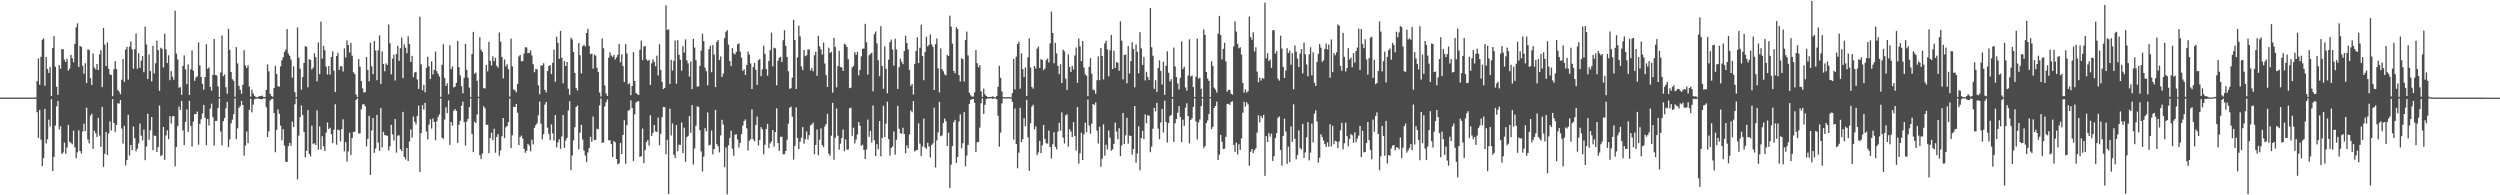 <?xml version="1.0" encoding="UTF-8"?>
<svg xmlns="http://www.w3.org/2000/svg" width="1920" height="150">
  <path d="M0 74.981h1v1.000H0zM1 74.983h1v1.000H1zM2 74.983h1v1.000H2zM3 74.981h1v1.000H3zM4 74.982h1v1.000H4zM5 74.978h1v1.000H5zM6 74.980h1v1.000H6zM7 74.982h1v1.000H7zM8 74.981h1v1.000H8zM9 74.978h1v1.000H9zM10 74.982h1v1.000H10zM11 74.981h1v1.000H11zM12 74.983h1v1.000H12zM13 74.981h1v1.000H13zM14 74.980h1v1.000H14zM15 74.982h1v1.000H15zM16 74.981h1v1.000H16zM17 74.983h1v1.000H17zM18 74.984h1v1.000H18zM19 74.982h1v1.000H19zM20 74.982h1v1.000H20zM21 74.981h1v1.000H21zM22 74.983h1v1.000H22zM23 74.980h1v1.000H23zM24 74.982h1v1.000H24zM25 74.980h1v1.000H25zM26 74.982h1v1.000H26zM27 74.854h1v1.000H27zM28 62.346h1v23.812H28zM29 44.877h1v61.062H29zM30 65.063h1v19.311H30zM31 43.547h1v63.787H31zM32 30.503h1v97.046H32zM33 29.483h1v91.932H33zM34 65.918h1v17.629H34zM35 43.785h1v66.419H35zM36 52.876h1v54.094H36zM37 56.016h1v35.895H37zM38 51.525h1v45.571H38zM39 73.789h1v2.420H39zM40 36.780h1v94.602H40zM41 27.746h1v92.781H41zM42 51.233h1v45.224H42zM43 66.631h1v15.036H43zM44 72.850h1v4.665H44zM45 49.951h1v49.463H45zM46 52.773h1v44.222H46zM47 37.753h1v80.536H47zM48 37.760h1v79.335H48zM49 45.769h1v63.727H49zM50 47.550h1v70.608H50zM51 45.166h1v68.192H51zM52 54.211h1v41.710H52zM53 52.640h1v56.203H53zM54 42.134h1v67.591H54zM55 44.709h1v66.153H55zM56 47.774h1v52.570H56zM57 33.674h1v79.427H57zM58 21.005h1v100.592H58zM59 17.894h1v99.086H59zM60 51.382h1v48.708H60zM61 35.148h1v80.877H61zM62 36.031h1v81.806H62zM63 50.408h1v50.643H63zM64 56.641h1v38.363H64zM65 48.540h1v52.047H65zM66 63.866h1v18.898H66zM67 37.984h1v69.164H67zM68 38.265h1v71.870H68zM69 60.041h1v28.837H69zM70 65.258h1v22.065H70zM71 41.114h1v73.161H71zM72 51.934h1v48.457H72zM73 53.254h1v49.044H73zM74 49.140h1v55.990H74zM75 53.757h1v36.746H75zM76 41.750h1v62.360H76zM77 38.511h1v74.247H77zM78 66.899h1v15.180H78zM79 21.475h1v106.694H79zM80 34.253h1v83.872H80zM81 50.736h1v50.657H81zM82 32.571h1v86.497H82zM83 52.915h1v49.661H83zM84 57.150h1v36.054H84zM85 57.613h1v42.567H85zM86 73.881h1v2.180H86zM87 53.248h1v41.268H87zM88 46.963h1v54.313H88zM89 53.024h1v42.905H89zM90 69.082h1v10.244H90zM91 70.346h1v9.228H91zM92 72.380h1v4.451H92zM93 61.224h1v37.515H93zM94 45.286h1v64.983H94zM95 62.807h1v33.833H95zM96 38.051h1v88.920H96zM97 35.900h1v87.004H97zM98 61.180h1v26.989H98zM99 35.754h1v83.689H99zM100 31.771h1v79.544H100zM101 37.948h1v77.302H101zM102 52.756h1v44.407H102zM103 37.812h1v68.342H103zM104 25.679h1v90.534H104zM105 52.813h1v61.435H105zM106 40.862h1v69.257H106zM107 52.052h1v42.807H107zM108 46.615h1v57.595H108zM109 43.040h1v64.780H109zM110 55.430h1v44.037H110zM111 20.461h1v102.567H111zM112 34.132h1v78.333H112zM113 60.690h1v26.664H113zM114 41.843h1v65.546H114zM115 54.642h1v45.456H115zM116 62.484h1v27.397H116zM117 35.221h1v80.154H117zM118 56.355h1v47.768H118zM119 48.619h1v55.757H119zM120 31.284h1v85.461H120zM121 38.516h1v74.428H121zM122 69.733h1v11.332H122zM123 36.652h1v83.270H123zM124 37.550h1v81.454H124zM125 51.885h1v45.609H125zM126 25.867h1v96.887H126zM127 37.917h1v66.027H127zM128 48.444h1v51.629H128zM129 42.419h1v64.421H129zM130 61.591h1v27.595H130zM131 54.636h1v40.260H131zM132 58.888h1v30.497H132zM133 61.289h1v27.754H133zM134 8.232h1v119.522H134zM135 41.144h1v71.624H135zM136 45.563h1v51.292H136zM137 67.356h1v14.499H137zM138 66.893h1v17.618H138zM139 72.798h1v4.646H139zM140 50.578h1v49.579H140zM141 42.562h1v68.834H141zM142 53.319h1v40.263H142zM143 64.688h1v19.322H143zM144 49.468h1v51.805H144zM145 73.023h1v4.406H145zM146 53.182h1v43.483H146zM147 38.730h1v73.844H147zM148 54.322h1v39.110H148zM149 62.070h1v25.567H149zM150 59.581h1v28.074H150zM151 58.558h1v27.098H151zM152 32.586h1v78.560H152zM153 50.187h1v45.003H153zM154 59.086h1v32.542H154zM155 64.336h1v22.869H155zM156 68.923h1v11.627H156zM157 59.259h1v31.216H157zM158 33.988h1v77.471H158zM159 52.836h1v38.617H159zM160 51.785h1v44.632H160zM161 66.735h1v16.679H161zM162 69.565h1v10.001H162zM163 57.481h1v32.478H163zM164 29.933h1v81.915H164zM165 57.666h1v35.187H165zM166 57.901h1v34.914H166zM167 66.341h1v16.526H167zM168 74.502h1v1.115H168zM169 55.731h1v45.302H169zM170 27.236h1v84.342H170zM171 58.500h1v34.631H171zM172 57.165h1v33.538H172zM173 66.974h1v16.222H173zM174 71.925h1v6.383H174zM175 22.109h1v90.921H175zM176 38.241h1v68.823H176zM177 55.223h1v39.554H177zM178 60.833h1v31.086H178zM179 62.066h1v25.613H179zM180 74.274h1v1.276H180zM181 36.203h1v70.705H181zM182 48.690h1v49.881H182zM183 65.914h1v16.922H183zM184 68.832h1v12.749H184zM185 72.038h1v5.535H185zM186 65.092h1v15.572H186zM187 38.483h1v81.144H187zM188 50.339h1v61.477H188zM189 52.220h1v48.768H189zM190 50.102h1v59.781H190zM191 66.450h1v17.957H191zM192 74.180h1v1.781H192zM193 68.840h1v17.457H193zM194 71.849h1v8.520H194zM195 73.630h1v2.731H195zM196 74.425h1v1.315H196zM197 74.792h1v1.000H197zM198 74.161h1v1.562H198zM199 73.873h1v2.159H199zM200 73.779h1v2.328H200zM201 73.387h1v2.870H201zM202 74.471h1v1.086H202zM203 74.434h1v1.143H203zM204 69.073h1v13.285H204zM205 49.474h1v55.812H205zM206 54.847h1v46.021H206zM207 72.031h1v5.217H207zM208 73.786h1v2.418H208zM209 74.269h1v1.517H209zM210 67.508h1v19.255H210zM211 50.560h1v66.357H211zM212 56.775h1v43.002H212zM213 66.187h1v17.772H213zM214 66.577h1v20.821H214zM215 50.919h1v45.523H215zM216 46.303h1v61.481H216zM217 43.972h1v55.272H217zM218 39.841h1v72.049H218zM219 38.090h1v86.114H219zM220 22.328h1v102.097H220zM221 41.142h1v71.117H221zM222 42.872h1v66.859H222zM223 45.707h1v66.181H223zM224 59.627h1v33.689H224zM225 50.928h1v46.663H225zM226 70.824h1v9.227H226zM227 74.611h1v1.000H227zM228 21.049h1v116.736H228zM229 44.351h1v59.805H229zM230 52.808h1v37.227H230zM231 68.880h1v12.095H231zM232 59.204h1v29.150H232zM233 48.353h1v52.975H233zM234 35.430h1v85.492H234zM235 35.899h1v79.940H235zM236 67.075h1v17.487H236zM237 45.496h1v72.677H237zM238 45.992h1v74.160H238zM239 53.394h1v43.079H239zM240 51.896h1v58.833H240zM241 40.884h1v69.103H241zM242 43.934h1v67.407H242zM243 62.470h1v22.330H243zM244 32.608h1v82.347H244zM245 56.952h1v40.150H245zM246 16.648h1v98.230H246zM247 44.936h1v59.678H247zM248 35.248h1v77.066H248zM249 38.727h1v77.217H249zM250 51.131h1v50.789H250zM251 57.199h1v36.919H251zM252 50.685h1v48.508H252zM253 57.234h1v40.850H253zM254 43.738h1v59.283H254zM255 39.382h1v70.593H255zM256 54.241h1v45.352H256zM257 70.725h1v9.348H257zM258 43.003h1v68.079H258zM259 40.564h1v59.034H259zM260 53.641h1v46.355H260zM261 50.907h1v57.729H261zM262 50.892h1v48.283H262zM263 54.917h1v36.719H263zM264 37.100h1v79.151H264zM265 44.128h1v65.015H265zM266 31.049h1v93.060H266zM267 34.611h1v81.678H267zM268 40.363h1v61.574H268zM269 32.953h1v86.072H269zM270 42.789h1v63.190H270zM271 55.519h1v45.795H271zM272 56.871h1v44.289H272zM273 72.541h1v4.231H273zM274 74.528h1v1.016H274zM275 45.338h1v57.223H275zM276 51.200h1v51.193H276zM277 62.262h1v21.655H277zM278 67.889h1v12.417H278zM279 71.089h1v8.909H279zM280 70.777h1v10.776H280zM281 43.847h1v68.605H281zM282 53.639h1v53.028H282zM283 62.432h1v26.565H283zM284 32.776h1v101.582H284zM285 50.962h1v49.238H285zM286 56.977h1v33.686H286zM287 31.555h1v85.790H287zM288 38.777h1v75.302H288zM289 61.611h1v26.588H289zM290 38.626h1v70.918H290zM291 27.138h1v88.730H291zM292 64.490h1v18.547H292zM293 39.479h1v73.720H293zM294 49.154h1v52.050H294zM295 54.721h1v49.066H295zM296 48.671h1v55.245H296zM297 49.873h1v54.444H297zM298 18.873h1v96.662H298zM299 33.251h1v79.056H299zM300 57.118h1v38.736H300zM301 45.053h1v58.207H301zM302 42.042h1v65.910H302zM303 61.798h1v29.650H303zM304 41.413h1v75.794H304zM305 35.166h1v68.973H305zM306 46.673h1v57.320H306zM307 37.034h1v77.569H307zM308 28.837h1v87.198H308zM309 60.016h1v25.912H309zM310 34.026h1v86.568H310zM311 36.712h1v85.800H311zM312 40.841h1v72.820H312zM313 27.862h1v95.863H313zM314 33.852h1v74.729H314zM315 47.617h1v51.769H315zM316 42.889h1v62.772H316zM317 59.314h1v30.190H317zM318 55.581h1v37.900H318zM319 55.160h1v40.375H319zM320 61.023h1v28.039H320zM321 68.236h1v12.928H321zM322 12.857h1v119.194H322zM323 49.481h1v52.740H323zM324 69.368h1v11.446H324zM325 65.222h1v18.978H325zM326 70.930h1v8.015H326zM327 51.980h1v49.033H327zM328 43.515h1v63.577H328zM329 50.825h1v44.892H329zM330 60.698h1v30.929H330zM331 47.101h1v51.651H331zM332 57.074h1v33.927H332zM333 53.677h1v40.043H333zM334 39.558h1v68.168H334zM335 54.712h1v38.529H335zM336 56.735h1v32.932H336zM337 58.797h1v29.056H337zM338 74.373h1v1.242H338zM339 49.768h1v56.080H339zM340 33.933h1v72.701H340zM341 59.826h1v32.038H341zM342 65.962h1v16.411H342zM343 63.982h1v22.857H343zM344 72.335h1v4.766H344zM345 34.709h1v76.581H345zM346 53.158h1v40.531H346zM347 50.998h1v45.462H347zM348 67.117h1v17.958H348zM349 66.522h1v17.249H349zM350 63.623h1v21.552H350zM351 31.388h1v78.359H351zM352 51.616h1v44.292H352zM353 57.910h1v34.881H353zM354 66.258h1v14.973H354zM355 71.652h1v6.407H355zM356 59.736h1v34.003H356zM357 33.674h1v78.152H357zM358 53.599h1v39.729H358zM359 59.624h1v31.618H359zM360 67.233h1v14.927H360zM361 74.588h1v1.000H361zM362 41.549h1v61.317H362zM363 24.456h1v92.374H363zM364 56.665h1v36.789H364zM365 55.692h1v38.864H365zM366 62.095h1v25.813H366zM367 74.407h1v1.127H367zM368 28.555h1v90.638H368zM369 38.222h1v83.981H369zM370 39.910h1v78.020H370zM371 67.706h1v13.847H371zM372 67.893h1v15.257H372zM373 49.925h1v46.031H373zM374 54.790h1v40.958H374zM375 32.157h1v85.502H375zM376 46.722h1v59.374H376zM377 50.303h1v51.581H377zM378 43.236h1v64.428H378zM379 46.982h1v51.925H379zM380 44.337h1v72.941H380zM381 50.471h1v54.687H381zM382 52.019h1v50.982H382zM383 25.032h1v94.548H383zM384 31.953h1v83.598H384zM385 43.732h1v60.945H385zM386 60.196h1v30.442H386zM387 45.675h1v60.429H387zM388 50.960h1v46.864H388zM389 49.283h1v47.434H389zM390 53.138h1v40.619H390zM391 74.195h1v1.597H391zM392 29.645h1v84.051H392zM393 50.926h1v52.917H393zM394 68.582h1v13.429H394zM395 69.386h1v12.774H395zM396 70.907h1v8.936H396zM397 64.439h1v22.157H397zM398 43.366h1v68.074H398zM399 42.172h1v63.011H399zM400 47.122h1v56.958H400zM401 46.875h1v59.604H401zM402 41.125h1v73.237H402zM403 36.266h1v81.072H403zM404 36.455h1v79.347H404zM405 40.882h1v69.604H405zM406 40.585h1v71.169H406zM407 38.688h1v77.550H407zM408 42.538h1v64.769H408zM409 49.312h1v61.555H409zM410 55.438h1v42.760H410zM411 52.911h1v43.214H411zM412 53.228h1v41.506H412zM413 65.555h1v23.040H413zM414 72.344h1v5.612H414zM415 50.233h1v44.775H415zM416 50.301h1v56.736H416zM417 48.536h1v54.586H417zM418 69.036h1v11.297H418zM419 70.957h1v7.340H419zM420 54.566h1v43.512H420zM421 50.770h1v52.071H421zM422 49.964h1v57.716H422zM423 56.893h1v38.628H423zM424 48.166h1v54.313H424zM425 38.028h1v69.971H425zM426 62.760h1v25.590H426zM427 28.170h1v85.038H427zM428 32.940h1v76.419H428zM429 45.150h1v61.816H429zM430 23.705h1v90.590H430zM431 44.300h1v60.467H431zM432 63.972h1v24.342H432zM433 46.878h1v66.691H433zM434 50.693h1v57.194H434zM435 47.601h1v58.282H435zM436 68.166h1v16.697H436zM437 72.795h1v4.918H437zM438 28.948h1v101.676H438zM439 30.306h1v89.167H439zM440 39.917h1v67.907H440zM441 55.978h1v41.773H441zM442 67.546h1v14.608H442zM443 69.467h1v11.590H443zM444 33.029h1v81.677H444zM445 42.416h1v59.496H445zM446 56.354h1v39.496H446zM447 35.477h1v71.713H447zM448 34.341h1v81.243H448zM449 35.704h1v83.713H449zM450 25.365h1v99.190H450zM451 22.056h1v95.106H451zM452 35.300h1v78.413H452zM453 41.604h1v63.461H453zM454 41.169h1v67.750H454zM455 52.722h1v36.765H455zM456 41.887h1v65.794H456zM457 42.731h1v64.639H457zM458 52.059h1v46.770H458zM459 55.215h1v44.095H459zM460 71.060h1v9.786H460zM461 74.144h1v1.486H461zM462 29.477h1v80.261H462zM463 37.111h1v72.328H463zM464 65.659h1v16.095H464zM465 71.850h1v6.689H465zM466 73.708h1v2.676H466zM467 44.345h1v63.452H467zM468 40.166h1v67.544H468zM469 42.700h1v67.933H469zM470 43.661h1v76.946H470zM471 42.231h1v65.991H471zM472 45.656h1v63.673H472zM473 44.041h1v78.095H473zM474 42.023h1v84.171H474zM475 33.816h1v91.624H475zM476 47.807h1v62.024H476zM477 41.723h1v76.543H477zM478 50.740h1v52.908H478zM479 63.041h1v29.323H479zM480 33.965h1v91.766H480zM481 41.063h1v55.043H481zM482 64.724h1v20.193H482zM483 64.062h1v20.309H483zM484 73.112h1v3.920H484zM485 65.998h1v16.823H485zM486 39.980h1v83.721H486zM487 62.208h1v25.666H487zM488 71.352h1v7.468H488zM489 72.355h1v5.462H489zM490 72.977h1v4.737H490zM491 38.219h1v82.352H491zM492 31.157h1v88.690H492zM493 46.100h1v52.686H493zM494 35.812h1v89.549H494zM495 35.272h1v80.149H495zM496 45.550h1v63.517H496zM497 46.747h1v60.791H497zM498 45.882h1v65.966H498zM499 65.153h1v23.395H499zM500 48.632h1v55.887H500zM501 45.551h1v56.463H501zM502 47.582h1v48.427H502zM503 50.841h1v50.113H503zM504 42.776h1v58.594H504zM505 57.895h1v32.429H505zM506 33.949h1v77.595H506zM507 53.792h1v48.948H507zM508 62.846h1v27.134H508zM509 68.380h1v13.768H509zM510 67.506h1v14.806H510zM511 4.036h1v114.421H511zM512 23.105h1v84.244H512zM513 22.468h1v126.502H513zM514 64.513h1v18.966H514zM515 45.919h1v58.185H515zM516 54.160h1v40.659H516zM517 46.752h1v72.080H517zM518 31.148h1v90.231H518zM519 64.329h1v31.747H519zM520 30.927h1v85.197H520zM521 42.028h1v69.077H521zM522 45.825h1v65.474H522zM523 54.257h1v39.816H523zM524 35.499h1v82.127H524zM525 40.323h1v57.725H525zM526 30.192h1v94.167H526zM527 46.259h1v59.101H527zM528 48.707h1v55.528H528zM529 58.817h1v30.351H529zM530 47.279h1v54.786H530zM531 68.436h1v12.274H531zM532 29.821h1v96.596H532zM533 36.511h1v77.463H533zM534 46.266h1v50.392H534zM535 66.515h1v15.181H535zM536 66.388h1v15.694H536zM537 50.571h1v49.348H537zM538 38.859h1v77.418H538zM539 25.927h1v105.824H539zM540 31.624h1v88.662H540zM541 51.983h1v46.417H541zM542 54.732h1v46.206H542zM543 65.471h1v20.918H543zM544 37.784h1v73.874H544zM545 34.988h1v76.161H545zM546 55.476h1v44.793H546zM547 34.610h1v83.943H547zM548 41.887h1v72.527H548zM549 66.925h1v17.514H549zM550 32.159h1v78.531H550zM551 30.735h1v81.593H551zM552 46.200h1v70.886H552zM553 43.380h1v60.679H553zM554 59.119h1v32.870H554zM555 56.455h1v39.195H555zM556 29.300h1v99.168H556zM557 24.426h1v88.803H557zM558 23.121h1v126.136H558zM559 34.288h1v77.371H559zM560 46.904h1v59.009H560zM561 50.767h1v49.601H561zM562 36.958h1v77.194H562zM563 40.956h1v78.693H563zM564 41.756h1v61.701H564zM565 39.838h1v63.326H565zM566 34.022h1v73.099H566zM567 33.308h1v80.097H567zM568 39.609h1v70.179H568zM569 44.282h1v58.750H569zM570 54.531h1v41.977H570zM571 53.188h1v39.800H571zM572 57.546h1v34.208H572zM573 50.010h1v48.550H573zM574 39.594h1v75.959H574zM575 41.921h1v66.174H575zM576 48.680h1v58.231H576zM577 68.396h1v15.579H577zM578 51.491h1v55.540H578zM579 48.299h1v60.264H579zM580 53.560h1v42.386H580zM581 65.213h1v24.329H581zM582 46.253h1v65.455H582zM583 45.429h1v62.066H583zM584 58.538h1v39.114H584zM585 53.283h1v46.034H585zM586 35.065h1v83.479H586zM587 41.333h1v69.831H587zM588 52.949h1v46.072H588zM589 58.046h1v37.089H589zM590 46.778h1v66.913H590zM591 38.485h1v71.625H591zM592 25.108h1v83.482H592zM593 50.963h1v48.801H593zM594 36.600h1v76.043H594zM595 37.112h1v64.318H595zM596 65.503h1v17.736H596zM597 46.598h1v63.345H597zM598 44.339h1v71.581H598zM599 43.570h1v61.447H599zM600 47.569h1v57.425H600zM601 30.872h1v87.631H601zM602 23.226h1v95.249H602zM603 35.243h1v80.730H603zM604 43.720h1v63.651H604zM605 54.748h1v40.160H605zM606 68.283h1v14.511H606zM607 67.678h1v14.193H607zM608 59.578h1v30.046H608zM609 15.186h1v107.316H609zM610 30.756h1v81.224H610zM611 68.327h1v14.112H611zM612 44.012h1v61.975H612zM613 19.645h1v94.828H613zM614 27.896h1v80.964H614zM615 50.991h1v54.756H615zM616 53.886h1v43.702H616zM617 38.390h1v71.954H617zM618 43.160h1v63.747H618zM619 42.462h1v58.544H619zM620 38.056h1v69.233H620zM621 37.972h1v65.820H621zM622 54.134h1v42.117H622zM623 52.251h1v43.348H623zM624 54.715h1v39.431H624zM625 42.425h1v75.879H625zM626 39.739h1v71.555H626zM627 58.207h1v41.222H627zM628 27.480h1v91.723H628zM629 35.639h1v71.697H629zM630 37.914h1v60.655H630zM631 41.913h1v69.515H631zM632 32.732h1v80.254H632zM633 48.807h1v48.383H633zM634 57.722h1v37.488H634zM635 66.764h1v20.621H635zM636 36.626h1v81.419H636zM637 40.717h1v78.961H637zM638 39.819h1v64.410H638zM639 71.093h1v7.881H639zM640 29.086h1v93.589H640zM641 36.185h1v69.630H641zM642 67.065h1v16.251H642zM643 50.750h1v53.435H643zM644 39.006h1v75.879H644zM645 51.486h1v58.862H645zM646 51.704h1v54.330H646zM647 54.424h1v45.006H647zM648 33.545h1v82.562H648zM649 34.354h1v72.758H649zM650 36.092h1v78.865H650zM651 45.522h1v69.249H651zM652 67.706h1v15.460H652zM653 67.348h1v15.353H653zM654 51.738h1v52.621H654zM655 50.692h1v47.427H655zM656 40.040h1v70.143H656zM657 42.124h1v65.095H657zM658 39.827h1v63.519H658zM659 57.862h1v35.810H659zM660 53.672h1v42.905H660zM661 43.242h1v68.716H661zM662 37.387h1v73.793H662zM663 37.331h1v77.830H663zM664 18.279h1v103.815H664zM665 32.475h1v82.258H665zM666 57.282h1v34.583H666zM667 42.468h1v62.635H667zM668 41.339h1v59.265H668zM669 40.427h1v69.026H669zM670 70.157h1v10.873H670zM671 26.276h1v81.436H671zM672 24.194h1v95.645H672zM673 33.288h1v77.469H673zM674 46.282h1v68.415H674zM675 58.595h1v34.357H675zM676 20.066h1v100.034H676zM677 50.627h1v55.430H677zM678 68.180h1v13.068H678zM679 35.650h1v69.660H679zM680 52.799h1v42.135H680zM681 71.571h1v6.583H681zM682 45.795h1v61.014H682zM683 32.414h1v87.129H683zM684 30.338h1v83.376H684zM685 38.011h1v74.553H685zM686 50.419h1v50.543H686zM687 29.737h1v89.044H687zM688 37.946h1v69.434H688zM689 68.276h1v13.010H689zM690 51.599h1v47.302H690zM691 45.073h1v57.152H691zM692 47.475h1v55.244H692zM693 49.249h1v48.870H693zM694 39.197h1v63.709H694zM695 27.371h1v90.307H695zM696 33.040h1v78.617H696zM697 38.010h1v75.847H697zM698 53.690h1v49.587H698zM699 65.925h1v18.899H699zM700 64.459h1v21.761H700zM701 72.606h1v5.076H701zM702 49.091h1v67.272H702zM703 39.197h1v76.249H703zM704 28.596h1v86.563H704zM705 48.443h1v46.275H705zM706 36.673h1v73.633H706zM707 18.921h1v100.872H707zM708 42.956h1v69.558H708zM709 61.568h1v29.500H709zM710 39.938h1v73.272H710zM711 28.199h1v86.034H711zM712 35.651h1v74.042H712zM713 34.478h1v78.013H713zM714 26.456h1v94.448H714zM715 34.017h1v77.381H715zM716 35.966h1v74.179H716zM717 69.125h1v13.491H717zM718 33.886h1v94.680H718zM719 29.561h1v78.280H719zM720 52.492h1v49.172H720zM721 70.954h1v7.289H721zM722 37.174h1v67.490H722zM723 53.032h1v51.016H723zM724 54.751h1v39.715H724zM725 57.037h1v34.043H725zM726 57.936h1v35.217H726zM727 42.153h1v70.000H727zM728 42.989h1v58.936H728zM729 12.015h1v132.496H729zM730 20.417h1v105.992H730zM731 33.539h1v78.667H731zM732 54.535h1v39.326H732zM733 56.283h1v35.821H733zM734 20.912h1v104.188H734zM735 22.259h1v98.305H735zM736 57.646h1v35.695H736zM737 62.491h1v25.297H737zM738 44.730h1v69.064H738zM739 45.525h1v64.453H739zM740 62.585h1v23.530H740zM741 30.691h1v97.050H741zM742 24.232h1v95.260H742zM743 42.595h1v68.694H743zM744 71.306h1v8.453H744zM745 73.151h1v3.630H745zM746 74.199h1v1.948H746zM747 74.149h1v1.835H747zM748 70.838h1v8.163H748zM749 38.438h1v78.405H749zM750 48.537h1v60.768H750zM751 51.723h1v57.229H751zM752 50.006h1v48.009H752zM753 70.070h1v9.230H753zM754 74.392h1v1.192H754zM755 68.090h1v19.436H755zM756 72.469h1v8.013H756zM757 73.735h1v2.313H757zM758 74.422h1v1.107H758zM759 74.425h1v1.125H759zM760 74.500h1v1.041H760zM761 74.355h1v1.200H761zM762 73.917h1v2.042H762zM763 74.590h1v1.000H763zM764 74.691h1v1.000H764zM765 73.621h1v2.569H765zM766 66.644h1v22.214H766zM767 50.528h1v62.183H767zM768 59.810h1v42.072H768zM769 70.236h1v9.107H769zM770 74.492h1v1.048H770zM771 74.624h1v1.000H771zM772 74.713h1v1.000H772zM773 74.554h1v1.000H773zM774 74.569h1v1.000H774zM775 74.695h1v1.000H775zM776 74.830h1v1.000H776zM777 71.460h1v6.708H777zM778 45.280h1v61.937H778zM779 68.647h1v14.641H779zM780 43.456h1v67.126H780zM781 33.813h1v95.455H781zM782 32.107h1v85.144H782zM783 68.092h1v14.701H783zM784 40.897h1v68.244H784zM785 53.097h1v53.815H785zM786 59.196h1v31.570H786zM787 51.767h1v45.238H787zM788 73.612h1v3.037H788zM789 43.985h1v61.561H789zM790 29.546h1v101.607H790zM791 51.871h1v42.823H791zM792 66.784h1v15.011H792zM793 68.096h1v12.354H793zM794 50.671h1v48.626H794zM795 52.643h1v44.401H795zM796 37.368h1v81.848H796zM797 35.736h1v81.338H797zM798 52.223h1v55.951H798zM799 45.432h1v72.237H799zM800 46.025h1v65.597H800zM801 53.830h1v42.156H801zM802 52.680h1v53.945H802zM803 46.159h1v63.846H803zM804 44.965h1v65.347H804zM805 47.943h1v52.334H805zM806 33.306h1v79.585H806zM807 8.927h1v112.804H807zM808 25.271h1v85.555H808zM809 48.597h1v52.922H809zM810 32.933h1v79.756H810zM811 40.985h1v73.709H811zM812 50.615h1v50.460H812zM813 57.003h1v37.326H813zM814 49.280h1v51.126H814zM815 63.731h1v22.581H815zM816 38.169h1v67.509H816zM817 39.402h1v70.788H817zM818 60.372h1v28.206H818zM819 69.080h1v18.670H819zM820 41.788h1v70.873H820zM821 51.403h1v47.801H821zM822 55.228h1v45.853H822zM823 50.594h1v54.696H823zM824 53.299h1v40.478H824zM825 42.577h1v61.884H825zM826 36.491h1v79.132H826zM827 63.572h1v18.686H827zM828 29.670h1v96.047H828zM829 35.618h1v82.150H829zM830 47.014h1v54.912H830zM831 31.476h1v91.420H831zM832 51.923h1v51.181H832zM833 57.108h1v37.158H833zM834 58.211h1v43.329H834zM835 73.905h1v2.492H835zM836 51.326h1v45.086H836zM837 44.648h1v58.050H837zM838 56.571h1v38.416H838zM839 68.813h1v11.074H839zM840 69.311h1v11.264H840zM841 72.033h1v6.661H841zM842 61.600h1v38.700H842zM843 43.314h1v66.877H843zM844 61.599h1v35.736H844zM845 36.832h1v91.213H845zM846 43.010h1v78.910H846zM847 61.052h1v34.440H847zM848 33.330h1v86.207H848zM849 31.318h1v79.787H849zM850 37.946h1v76.809H850zM851 58.629h1v41.566H851zM852 38.635h1v67.160H852zM853 26.840h1v88.873H853zM854 53.051h1v61.731H854zM855 39.002h1v71.541H855zM856 52.168h1v42.006H856zM857 47.739h1v53.388H857zM858 48.157h1v58.800H858zM859 54.344h1v44.068H859zM860 16.323h1v103.652H860zM861 31.293h1v80.437H861zM862 60.999h1v25.759H862zM863 42.217h1v68.378H863zM864 41.894h1v62.034H864zM865 63.961h1v26.517H865zM866 35.375h1v74.902H866zM867 56.472h1v47.585H867zM868 46.925h1v57.543H868zM869 32.465h1v86.384H869zM870 37.579h1v76.904H870zM871 67.081h1v14.312H871zM872 34.181h1v90.856H872zM873 39.754h1v78.054H873zM874 56.274h1v40.811H874zM875 24.689h1v106.043H875zM876 37.134h1v68.958H876zM877 49.801h1v50.674H877zM878 43.831h1v63.009H878zM879 61.812h1v26.055H879zM880 55.160h1v39.515H880zM881 59.202h1v29.326H881zM882 61.394h1v27.422H882zM883 6.198h1v110.720H883zM884 36.323h1v76.287H884zM885 42.791h1v56.079H885zM886 68.242h1v14.631H886zM887 61.613h1v23.824H887zM888 70.556h1v8.432H888zM889 52.252h1v46.510H889zM890 46.342h1v60.568H890zM891 54.417h1v39.669H891zM892 64.998h1v18.640H892zM893 47.390h1v54.398H893zM894 72.852h1v4.522H894zM895 50.535h1v43.164H895zM896 39.388h1v70.130H896zM897 55.795h1v38.731H897zM898 62.491h1v26.738H898zM899 60.782h1v27.480H899zM900 74.416h1v1.371H900zM901 36.553h1v72.466H901zM902 51.056h1v43.651H902zM903 59.258h1v32.227H903zM904 64.143h1v22.446H904zM905 68.687h1v12.746H905zM906 59.746h1v30.050H906zM907 31.798h1v77.318H907zM908 53.029h1v38.922H908zM909 51.181h1v45.460H909zM910 67.169h1v15.534H910zM911 69.682h1v9.650H911zM912 57.986h1v31.202H912zM913 30.155h1v79.870H913zM914 58.731h1v33.393H914zM915 57.937h1v32.959H915zM916 66.934h1v15.121H916zM917 74.479h1v1.054H917zM918 58.864h1v34.466H918zM919 29.713h1v77.359H919zM920 60.388h1v33.586H920zM921 59.639h1v32.039H921zM922 68.188h1v13.390H922zM923 74.598h1v1.000H923zM924 22.674h1v91.141H924zM925 26.750h1v85.503H925zM926 55.285h1v39.290H926zM927 60.390h1v32.135H927zM928 62.143h1v25.461H928zM929 74.514h1v1.000H929zM930 47.076h1v52.122H930zM931 50.662h1v46.795H931zM932 67.261h1v15.681H932zM933 68.782h1v12.643H933zM934 71.110h1v6.926H934zM935 25.834h1v97.047H935zM936 12.186h1v106.559H936zM937 26.892h1v76.728H937zM938 45.573h1v63.364H938zM939 37.484h1v76.936H939zM940 32.890h1v81.314H940zM941 47.097h1v57.983H941zM942 70.395h1v9.418H942zM943 68.994h1v10.733H943zM944 68.989h1v11.620H944zM945 71.916h1v6.351H945zM946 72.686h1v5.076H946zM947 35.603h1v75.676H947zM948 16.402h1v100.320H948zM949 24.280h1v85.242H949zM950 33.817h1v84.838H950zM951 37.073h1v73.776H951zM952 36.229h1v78.933H952zM953 41.981h1v64.350H953zM954 63.688h1v22.886H954zM955 71.129h1v7.054H955zM956 68.524h1v13.356H956zM957 71.085h1v7.476H957zM958 69.982h1v10.139H958zM959 12.685h1v114.590H959zM960 28.429h1v88.087H960zM961 30.523h1v83.894H961zM962 24.806h1v92.794H962zM963 39.583h1v75.643H963zM964 36.318h1v77.564H964zM965 54.937h1v46.914H965zM966 63.126h1v25.492H966zM967 59.715h1v34.334H967zM968 61.843h1v27.185H968zM969 59.830h1v30.872H969zM970 60.454h1v27.744H970zM971 1.967h1v133.076H971zM972 44.777h1v59.715H972zM973 40.875h1v68.118H973zM974 46.889h1v55.339H974zM975 45.715h1v59.218H975zM976 52.115h1v50.516H976zM977 23.246h1v100.414H977zM978 23.263h1v96.765H978zM979 41.229h1v64.882H979zM980 39.304h1v62.935H980zM981 60.357h1v30.123H981zM982 61.920h1v27.518H982zM983 27.398h1v87.772H983zM984 37.270h1v89.998H984zM985 51.294h1v53.207H985zM986 59.890h1v31.322H986zM987 54.236h1v46.799H987zM988 36.965h1v88.951H988zM989 40.798h1v71.852H989zM990 38.857h1v85.656H990zM991 49.740h1v47.388H991zM992 40.833h1v68.128H992zM993 68.536h1v11.582H993zM994 34.896h1v71.739H994zM995 39.664h1v82.669H995zM996 45.078h1v73.975H996zM997 51.420h1v48.720H997zM998 41.185h1v72.587H998zM999 37.718h1v77.083H999zM1000 56.337h1v38.798H1000zM1001 32.734h1v88.633H1001zM1002 41.701h1v75.353H1002zM1003 49.508h1v55.928H1003zM1004 58.642h1v35.142H1004zM1005 41.682h1v81.502H1005zM1006 36.232h1v80.954H1006zM1007 57.782h1v37.102H1007zM1008 40.124h1v69.282H1008zM1009 63.536h1v23.819H1009zM1010 66.067h1v18.675H1010zM1011 47.554h1v45.802H1011zM1012 41.322h1v83.482H1012zM1013 33.721h1v87.354H1013zM1014 36.562h1v66.577H1014zM1015 47.444h1v57.897H1015zM1016 46.291h1v61.706H1016zM1017 37.595h1v73.022H1017zM1018 33.444h1v79.448H1018zM1019 37.956h1v71.404H1019zM1020 34.226h1v78.515H1020zM1021 59.702h1v35.681H1021zM1022 30.292h1v82.072H1022zM1023 55.391h1v41.289H1023zM1024 40.816h1v69.987H1024zM1025 42.433h1v65.723H1025zM1026 40.210h1v68.518H1026zM1027 18.770h1v94.954H1027zM1028 19.656h1v89.001H1028zM1029 50.644h1v49.446H1029zM1030 54.359h1v39.975H1030zM1031 25.179h1v89.534H1031zM1032 43.691h1v66.345H1032zM1033 54.861h1v39.412H1033zM1034 52.237h1v52.299H1034zM1035 36.954h1v75.389H1035zM1036 45.672h1v61.086H1036zM1037 44.168h1v58.896H1037zM1038 51.677h1v52.204H1038zM1039 40.787h1v68.819H1039zM1040 48.083h1v53.614H1040zM1041 39.138h1v70.100H1041zM1042 36.501h1v69.882H1042zM1043 22.004h1v82.203H1043zM1044 53.809h1v42.924H1044zM1045 22.347h1v98.323H1045zM1046 33.898h1v66.534H1046zM1047 36.987h1v80.113H1047zM1048 30.140h1v86.519H1048zM1049 45.649h1v64.076H1049zM1050 57.366h1v36.297H1050zM1051 44.658h1v63.019H1051zM1052 28.943h1v86.221H1052zM1053 28.203h1v94.089H1053zM1054 59.775h1v32.097H1054zM1055 45.955h1v55.231H1055zM1056 64.673h1v24.353H1056zM1057 63.729h1v22.609H1057zM1058 54.454h1v48.467H1058zM1059 16.499h1v114.193H1059zM1060 24.283h1v95.846H1060zM1061 54.883h1v41.773H1061zM1062 47.015h1v57.426H1062zM1063 39.609h1v79.993H1063zM1064 63.356h1v29.445H1064zM1065 43.622h1v81.975H1065zM1066 38.561h1v80.505H1066zM1067 37.201h1v82.430H1067zM1068 45.813h1v68.262H1068zM1069 32.852h1v79.012H1069zM1070 34.527h1v76.819H1070zM1071 40.152h1v75.247H1071zM1072 24.299h1v88.901H1072zM1073 28.687h1v84.653H1073zM1074 24.872h1v89.806H1074zM1075 20.038h1v85.521H1075zM1076 20.829h1v100.432H1076zM1077 35.708h1v77.772H1077zM1078 54.731h1v42.141H1078zM1079 55.173h1v39.654H1079zM1080 22.797h1v94.398H1080zM1081 30.309h1v85.196H1081zM1082 29.517h1v84.198H1082zM1083 30.530h1v80.122H1083zM1084 20.673h1v94.742H1084zM1085 68.869h1v11.423H1085zM1086 40.023h1v70.906H1086zM1087 44.832h1v52.153H1087zM1088 49.114h1v50.798H1088zM1089 53.255h1v54.238H1089zM1090 20.119h1v102.991H1090zM1091 61.127h1v24.906H1091zM1092 41.945h1v68.067H1092zM1093 56.654h1v31.853H1093zM1094 31.453h1v82.549H1094zM1095 34.585h1v88.378H1095zM1096 42.708h1v69.787H1096zM1097 48.836h1v51.155H1097zM1098 62.904h1v22.475H1098zM1099 33.326h1v75.073H1099zM1100 33.776h1v79.540H1100zM1101 55.289h1v45.817H1101zM1102 54.928h1v38.110H1102zM1103 65.533h1v18.954H1103zM1104 59.436h1v30.487H1104zM1105 45.354h1v56.914H1105zM1106 28.588h1v92.203H1106zM1107 58.396h1v42.661H1107zM1108 37.687h1v69.227H1108zM1109 41.384h1v77.559H1109zM1110 43.843h1v68.713H1110zM1111 41.586h1v81.712H1111zM1112 35.737h1v91.474H1112zM1113 48.760h1v56.231H1113zM1114 45.386h1v62.951H1114zM1115 55.634h1v41.461H1115zM1116 55.284h1v39.611H1116zM1117 29.102h1v84.422H1117zM1118 45.530h1v78.725H1118zM1119 21.927h1v114.304H1119zM1120 38.879h1v73.262H1120zM1121 63.365h1v27.759H1121zM1122 56.145h1v36.619H1122zM1123 42.963h1v66.509H1123zM1124 29.144h1v92.263H1124zM1125 56.919h1v34.084H1125zM1126 63.778h1v23.233H1126zM1127 63.588h1v21.831H1127zM1128 43.530h1v62.526H1128zM1129 54.335h1v42.699H1129zM1130 44.772h1v59.344H1130zM1131 38.407h1v68.531H1131zM1132 48.759h1v56.452H1132zM1133 41.354h1v69.902H1133zM1134 37.370h1v66.797H1134zM1135 41.198h1v57.136H1135zM1136 45.369h1v51.158H1136zM1137 60.405h1v30.736H1137zM1138 49.670h1v46.554H1138zM1139 65.461h1v24.112H1139zM1140 33.694h1v80.806H1140zM1141 50.453h1v47.986H1141zM1142 35.088h1v96.415H1142zM1143 44.894h1v67.376H1143zM1144 57.579h1v39.957H1144zM1145 46.396h1v65.792H1145zM1146 36.071h1v82.818H1146zM1147 39.254h1v78.169H1147zM1148 67.236h1v15.619H1148zM1149 64.173h1v23.959H1149zM1150 62.798h1v21.518H1150zM1151 67.879h1v13.987H1151zM1152 41.096h1v66.584H1152zM1153 35.387h1v89.527H1153zM1154 40.334h1v79.684H1154zM1155 51.154h1v53.860H1155zM1156 43.303h1v54.396H1156zM1157 36.540h1v75.095H1157zM1158 39.316h1v71.075H1158zM1159 54.686h1v41.266H1159zM1160 49.726h1v55.632H1160zM1161 64.134h1v20.472H1161zM1162 51.271h1v45.999H1162zM1163 62.105h1v25.875H1163zM1164 48.972h1v47.578H1164zM1165 31.987h1v85.421H1165zM1166 46.493h1v59.106H1166zM1167 39.355h1v67.065H1167zM1168 44.714h1v61.524H1168zM1169 28.004h1v89.265H1169zM1170 41.292h1v72.833H1170zM1171 48.643h1v47.549H1171zM1172 27.995h1v91.749H1172zM1173 34.645h1v82.849H1173zM1174 51.311h1v50.072H1174zM1175 50.765h1v40.625H1175zM1176 38.659h1v70.698H1176zM1177 35.406h1v71.981H1177zM1178 51.186h1v53.955H1178zM1179 46.052h1v56.409H1179zM1180 64.045h1v23.122H1180zM1181 45.214h1v59.944H1181zM1182 55.296h1v51.204H1182zM1183 41.412h1v66.591H1183zM1184 52.644h1v36.973H1184zM1185 40.197h1v62.376H1185zM1186 45.182h1v63.464H1186zM1187 60.618h1v27.741H1187zM1188 31.639h1v101.407H1188zM1189 51.137h1v53.612H1189zM1190 57.981h1v38.119H1190zM1191 51.935h1v45.710H1191zM1192 61.722h1v25.025H1192zM1193 63.453h1v27.395H1193zM1194 56.325h1v36.737H1194zM1195 30.716h1v93.106H1195zM1196 38.994h1v61.893H1196zM1197 43.813h1v54.553H1197zM1198 46.610h1v55.813H1198zM1199 46.445h1v60.054H1199zM1200 34.932h1v92.901H1200zM1201 48.293h1v57.421H1201zM1202 52.631h1v45.255H1202zM1203 44.508h1v54.157H1203zM1204 52.665h1v44.640H1204zM1205 56.689h1v34.255H1205zM1206 36.678h1v72.181H1206zM1207 49.001h1v45.563H1207zM1208 52.122h1v41.446H1208zM1209 60.709h1v29.333H1209zM1210 66.183h1v16.691H1210zM1211 35.738h1v80.796H1211zM1212 32.347h1v73.354H1212zM1213 53.101h1v44.995H1213zM1214 45.262h1v57.105H1214zM1215 20.393h1v98.104H1215zM1216 44.069h1v63.716H1216zM1217 19.947h1v106.801H1217zM1218 24.690h1v87.392H1218zM1219 57.012h1v33.727H1219zM1220 51.547h1v61.839H1220zM1221 53.356h1v47.363H1221zM1222 50.825h1v53.096H1222zM1223 42.152h1v68.741H1223zM1224 45.071h1v61.975H1224zM1225 41.073h1v71.877H1225zM1226 57.060h1v36.652H1226zM1227 39.142h1v80.457H1227zM1228 40.925h1v76.267H1228zM1229 42.510h1v68.286H1229zM1230 41.525h1v67.283H1230zM1231 63.440h1v26.834H1231zM1232 58.195h1v32.157H1232zM1233 73.121h1v4.988H1233zM1234 41.319h1v72.303H1234zM1235 44.795h1v64.305H1235zM1236 24.242h1v98.477H1236zM1237 37.713h1v76.251H1237zM1238 44.013h1v61.079H1238zM1239 56.401h1v39.874H1239zM1240 36.700h1v83.589H1240zM1241 27.044h1v89.257H1241zM1242 34.787h1v69.212H1242zM1243 46.066h1v55.621H1243zM1244 50.661h1v46.755H1244zM1245 37.353h1v70.964H1245zM1246 31.722h1v89.851H1246zM1247 27.908h1v84.272H1247zM1248 39.913h1v74.616H1248zM1249 46.282h1v67.973H1249zM1250 56.799h1v36.381H1250zM1251 29.750h1v92.141H1251zM1252 44.677h1v57.573H1252zM1253 29.549h1v75.975H1253zM1254 29.126h1v83.941H1254zM1255 54.458h1v47.311H1255zM1256 37.628h1v76.718H1256zM1257 62.665h1v23.231H1257zM1258 43.731h1v66.240H1258zM1259 52.678h1v44.991H1259zM1260 31.848h1v88.170H1260zM1261 41.806h1v70.539H1261zM1262 44.195h1v67.545H1262zM1263 56.989h1v46.420H1263zM1264 48.686h1v56.263H1264zM1265 51.104h1v52.574H1265zM1266 46.964h1v54.765H1266zM1267 64.994h1v18.353H1267zM1268 48.145h1v62.440H1268zM1269 59.311h1v36.825H1269zM1270 44.704h1v72.234H1270zM1271 34.355h1v86.440H1271zM1272 29.989h1v73.780H1272zM1273 62.956h1v27.617H1273zM1274 39.005h1v91.136H1274zM1275 44.275h1v57.789H1275zM1276 59.066h1v31.700H1276zM1277 71.888h1v6.701H1277zM1278 66.635h1v21.158H1278zM1279 64.986h1v17.669H1279zM1280 63.009h1v20.102H1280zM1281 72.249h1v4.894H1281zM1282 67.853h1v15.376H1282zM1283 69.626h1v10.371H1283zM1284 66.774h1v17.588H1284zM1285 65.416h1v18.616H1285zM1286 70.092h1v10.096H1286zM1287 69.496h1v11.640H1287zM1288 68.204h1v13.472H1288zM1289 68.365h1v15.052H1289zM1290 69.713h1v9.624H1290zM1291 70.595h1v9.601H1291zM1292 69.243h1v9.598H1292zM1293 68.373h1v14.242H1293zM1294 68.813h1v13.905H1294zM1295 66.524h1v16.007H1295zM1296 71.760h1v6.843H1296zM1297 67.569h1v15.527H1297zM1298 66.618h1v20.269H1298zM1299 68.511h1v11.958H1299zM1300 73.839h1v2.083H1300zM1301 74.111h1v1.762H1301zM1302 73.892h1v2.221H1302zM1303 74.893h1v1.000H1303zM1304 26.527h1v110.429H1304zM1305 13.391h1v130.136H1305zM1306 28.451h1v85.834H1306zM1307 64.421h1v20.116H1307zM1308 68.830h1v12.131H1308zM1309 68.535h1v12.014H1309zM1310 68.559h1v10.823H1310zM1311 28.376h1v86.454H1311zM1312 48.699h1v55.438H1312zM1313 39.338h1v73.579H1313zM1314 61.950h1v32.662H1314zM1315 34.664h1v88.576H1315zM1316 34.412h1v96.433H1316zM1317 55.136h1v46.758H1317zM1318 49.491h1v62.006H1318zM1319 49.168h1v56.793H1319zM1320 35.073h1v73.648H1320zM1321 63.980h1v20.161H1321zM1322 48.848h1v63.318H1322zM1323 33.430h1v88.853H1323zM1324 50.025h1v56.631H1324zM1325 53.834h1v40.606H1325zM1326 47.639h1v62.675H1326zM1327 27.579h1v97.815H1327zM1328 39.056h1v80.569H1328zM1329 56.048h1v37.168H1329zM1330 46.739h1v58.722H1330zM1331 57.408h1v34.504H1331zM1332 65.144h1v20.169H1332zM1333 71.904h1v6.100H1333zM1334 38.306h1v70.344H1334zM1335 23.743h1v92.872H1335zM1336 37.528h1v68.753H1336zM1337 48.732h1v52.372H1337zM1338 39.742h1v65.470H1338zM1339 25.943h1v88.955H1339zM1340 42.108h1v69.857H1340zM1341 45.149h1v50.691H1341zM1342 47.958h1v57.456H1342zM1343 45.858h1v59.471H1343zM1344 38.797h1v67.425H1344zM1345 69.354h1v11.728H1345zM1346 28.120h1v86.691H1346zM1347 43.577h1v73.628H1347zM1348 56.988h1v37.627H1348zM1349 65.493h1v17.415H1349zM1350 33.408h1v92.363H1350zM1351 41.624h1v76.949H1351zM1352 36.962h1v73.960H1352zM1353 42.852h1v54.828H1353zM1354 61.197h1v32.913H1354zM1355 29.999h1v88.332H1355zM1356 48.344h1v64.909H1356zM1357 56.091h1v36.452H1357zM1358 31.684h1v81.049H1358zM1359 42.944h1v65.535H1359zM1360 58.281h1v37.997H1360zM1361 68.426h1v14.277H1361zM1362 37.728h1v71.865H1362zM1363 57.846h1v36.989H1363zM1364 16.145h1v90.411H1364zM1365 58.546h1v36.342H1365zM1366 19.906h1v105.759H1366zM1367 46.449h1v58.255H1367zM1368 55.989h1v49.267H1368zM1369 22.708h1v103.411H1369zM1370 37.363h1v75.849H1370zM1371 42.387h1v74.132H1371zM1372 44.086h1v68.079H1372zM1373 48.998h1v60.273H1373zM1374 69.778h1v9.432H1374zM1375 29.309h1v94.417H1375zM1376 43.693h1v74.458H1376zM1377 47.763h1v56.267H1377zM1378 67.168h1v18.345H1378zM1379 40.718h1v60.498H1379zM1380 34.719h1v71.403H1380zM1381 41.200h1v58.914H1381zM1382 66.790h1v16.419H1382zM1383 66.721h1v18.230H1383zM1384 68.887h1v13.980H1384zM1385 50.199h1v45.415H1385zM1386 60.952h1v26.130H1386zM1387 37.430h1v83.429H1387zM1388 47.271h1v69.903H1388zM1389 43.206h1v77.935H1389zM1390 52.121h1v48.497H1390zM1391 0.707h1v124.035H1391zM1392 27.974h1v88.002H1392zM1393 26.776h1v94.150H1393zM1394 51.158h1v49.502H1394zM1395 36.581h1v64.610H1395zM1396 21.139h1v97.647H1396zM1397 46.499h1v49.025H1397zM1398 41.071h1v67.209H1398zM1399 26.982h1v100.286H1399zM1400 55.780h1v42.634H1400zM1401 48.667h1v54.245H1401zM1402 54.788h1v39.651H1402zM1403 47.193h1v48.946H1403zM1404 50.455h1v51.692H1404zM1405 61.393h1v25.898H1405zM1406 61.639h1v24.785H1406zM1407 62.238h1v24.460H1407zM1408 54.380h1v41.259H1408zM1409 55.310h1v39.918H1409zM1410 40.384h1v72.684H1410zM1411 43.566h1v68.592H1411zM1412 25.792h1v84.625H1412zM1413 60.589h1v31.393H1413zM1414 37.821h1v67.547H1414zM1415 49.857h1v49.318H1415zM1416 31.254h1v77.358H1416zM1417 48.695h1v48.628H1417zM1418 53.195h1v45.053H1418zM1419 41.124h1v65.012H1419zM1420 51.898h1v44.570H1420zM1421 69.726h1v11.530H1421zM1422 41.467h1v84.432H1422zM1423 46.264h1v64.430H1423zM1424 52.997h1v48.677H1424zM1425 65.893h1v16.915H1425zM1426 52.668h1v44.784H1426zM1427 45.455h1v62.332H1427zM1428 46.132h1v62.302H1428zM1429 44.013h1v63.167H1429zM1430 49.532h1v53.905H1430zM1431 63.857h1v23.652H1431zM1432 48.157h1v53.995H1432zM1433 44.656h1v56.436H1433zM1434 32.269h1v81.948H1434zM1435 44.716h1v71.125H1435zM1436 30.905h1v88.785H1436zM1437 52.810h1v53.064H1437zM1438 49.646h1v50.731H1438zM1439 47.740h1v56.490H1439zM1440 20.439h1v101.080H1440zM1441 31.183h1v80.935H1441zM1442 28.578h1v82.268H1442zM1443 45.223h1v59.545H1443zM1444 70.356h1v10.096H1444zM1445 46.328h1v56.620H1445zM1446 37.484h1v94.530H1446zM1447 43.161h1v58.918H1447zM1448 56.589h1v39.637H1448zM1449 30.763h1v78.284H1449zM1450 44.859h1v58.979H1450zM1451 34.814h1v76.019H1451zM1452 46.651h1v56.779H1452zM1453 66.137h1v18.442H1453zM1454 63.794h1v23.282H1454zM1455 69.688h1v11.778H1455zM1456 23.721h1v102.916H1456zM1457 47.197h1v58.472H1457zM1458 35.811h1v84.766H1458zM1459 33.199h1v76.605H1459zM1460 36.713h1v69.082H1460zM1461 47.359h1v52.729H1461zM1462 56.804h1v36.919H1462zM1463 30.810h1v89.410H1463zM1464 37.046h1v83.250H1464zM1465 35.463h1v67.804H1465zM1466 45.873h1v52.655H1466zM1467 51.812h1v43.446H1467zM1468 56.526h1v33.865H1468zM1469 39.419h1v65.487H1469zM1470 40.954h1v67.186H1470zM1471 42.305h1v71.355H1471zM1472 49.685h1v47.140H1472zM1473 47.133h1v57.007H1473zM1474 48.225h1v63.828H1474zM1475 51.367h1v53.423H1475zM1476 38.940h1v65.837H1476zM1477 49.628h1v48.530H1477zM1478 63.234h1v24.310H1478zM1479 64.919h1v20.164H1479zM1480 44.084h1v66.680H1480zM1481 22.581h1v113.721H1481zM1482 45.227h1v65.996H1482zM1483 46.197h1v61.235H1483zM1484 37.837h1v75.854H1484zM1485 33.465h1v81.398H1485zM1486 44.475h1v65.505H1486zM1487 42.728h1v76.465H1487zM1488 56.739h1v35.373H1488zM1489 28.531h1v93.320H1489zM1490 22.930h1v91.925H1490zM1491 66.499h1v16.608H1491zM1492 34.412h1v91.309H1492zM1493 41.772h1v83.648H1493zM1494 36.583h1v80.182H1494zM1495 66.623h1v15.076H1495zM1496 55.136h1v38.627H1496zM1497 71.571h1v7.021H1497zM1498 39.195h1v67.564H1498zM1499 39.419h1v62.918H1499zM1500 55.902h1v45.525H1500zM1501 55.770h1v43.573H1501zM1502 57.531h1v41.370H1502zM1503 74.445h1v1.233H1503zM1504 69.267h1v13.022H1504zM1505 69.754h1v10.677H1505zM1506 73.819h1v2.368H1506zM1507 74.592h1v1.000H1507zM1508 74.616h1v1.000H1508zM1509 74.585h1v1.000H1509zM1510 73.723h1v2.716H1510zM1511 72.348h1v4.432H1511zM1512 73.369h1v3.413H1512zM1513 74.358h1v1.165H1513zM1514 73.701h1v2.300H1514zM1515 62.809h1v21.168H1515zM1516 47.783h1v53.169H1516zM1517 53.622h1v47.270H1517zM1518 72.776h1v4.407H1518zM1519 73.236h1v3.797H1519zM1520 71.838h1v5.766H1520zM1521 48.087h1v52.061H1521zM1522 40.307h1v68.481H1522zM1523 52.780h1v46.874H1523zM1524 73.479h1v4.001H1524zM1525 73.997h1v1.753H1525zM1526 51.032h1v50.890H1526zM1527 37.222h1v71.415H1527zM1528 58.720h1v33.982H1528zM1529 44.875h1v67.822H1529zM1530 35.847h1v92.158H1530zM1531 35.315h1v83.893H1531zM1532 63.469h1v19.998H1532zM1533 43.299h1v63.503H1533zM1534 46.464h1v52.534H1534zM1535 57.363h1v35.017H1535zM1536 56.586h1v40.479H1536zM1537 73.293h1v3.447H1537zM1538 74.688h1v1.000H1538zM1539 32.887h1v109.607H1539zM1540 46.374h1v50.512H1540zM1541 68.430h1v12.350H1541zM1542 67.823h1v15.171H1542zM1543 59.316h1v31.606H1543zM1544 51.973h1v44.857H1544zM1545 36.010h1v89.910H1545zM1546 39.164h1v76.423H1546zM1547 62.949h1v20.988H1547zM1548 23.651h1v88.869H1548zM1549 48.740h1v51.682H1549zM1550 55.194h1v39.196H1550zM1551 50.607h1v58.472H1551zM1552 41.598h1v68.311H1552zM1553 41.750h1v68.085H1553zM1554 45.132h1v53.405H1554zM1555 30.819h1v80.293H1555zM1556 15.950h1v102.373H1556zM1557 32.260h1v81.293H1557zM1558 53.722h1v37.286H1558zM1559 29.272h1v87.179H1559zM1560 33.326h1v84.224H1560zM1561 58.058h1v33.657H1561zM1562 46.112h1v55.367H1562zM1563 53.132h1v46.449H1563zM1564 49.155h1v52.978H1564zM1565 42.753h1v64.638H1565zM1566 46.383h1v58.600H1566zM1567 62.962h1v24.684H1567zM1568 44.409h1v75.355H1568zM1569 44.140h1v64.264H1569zM1570 63.622h1v25.892H1570zM1571 54.212h1v48.935H1571zM1572 50.134h1v53.849H1572zM1573 58.118h1v42.684H1573zM1574 38.264h1v80.331H1574zM1575 47.081h1v70.762H1575zM1576 54.534h1v37.299H1576zM1577 38.326h1v87.390H1577zM1578 47.249h1v59.246H1578zM1579 56.833h1v43.432H1579zM1580 43.713h1v69.430H1580zM1581 42.975h1v53.417H1581zM1582 57.757h1v35.714H1582zM1583 56.666h1v41.188H1583zM1584 73.900h1v2.369H1584zM1585 73.812h1v2.366H1585zM1586 38.591h1v80.683H1586zM1587 44.963h1v73.940H1587zM1588 68.317h1v12.551H1588zM1589 66.484h1v18.767H1589zM1590 69.302h1v12.334H1590zM1591 46.499h1v59.896H1591zM1592 35.721h1v73.815H1592zM1593 66.989h1v13.301H1593zM1594 34.422h1v91.314H1594zM1595 44.869h1v73.494H1595zM1596 61.535h1v29.153H1596zM1597 34.907h1v85.118H1597zM1598 46.773h1v59.509H1598zM1599 41.267h1v76.050H1599zM1600 35.033h1v73.245H1600zM1601 27.604h1v89.190H1601zM1602 58.640h1v28.725H1602zM1603 49.522h1v52.660H1603zM1604 47.039h1v57.397H1604zM1605 55.580h1v37.184H1605zM1606 44.350h1v61.797H1606zM1607 44.493h1v58.438H1607zM1608 60.079h1v33.927H1608zM1609 16.660h1v109.224H1609zM1610 31.233h1v78.656H1610zM1611 66.392h1v21.009H1611zM1612 38.829h1v71.964H1612zM1613 64.074h1v29.300H1613zM1614 52.800h1v54.231H1614zM1615 33.428h1v84.663H1615zM1616 3.811h1v138.722H1616zM1617 54.534h1v39.736H1617zM1618 29.444h1v84.865H1618zM1619 30.180h1v85.357H1619zM1620 48.370h1v59.041H1620zM1621 29.368h1v102.452H1621zM1622 35.618h1v85.866H1622zM1623 54.490h1v43.964H1623zM1624 25.075h1v101.088H1624zM1625 24.367h1v82.313H1625zM1626 47.789h1v55.494H1626zM1627 28.055h1v67.226H1627zM1628 62.242h1v23.372H1628zM1629 49.782h1v43.541H1629zM1630 55.123h1v40.759H1630zM1631 56.988h1v36.245H1631zM1632 23.105h1v125.703H1632zM1633 34.969h1v84.306H1633zM1634 48.511h1v46.558H1634zM1635 67.865h1v16.358H1635zM1636 64.738h1v20.605H1636zM1637 71.619h1v6.406H1637zM1638 52.563h1v48.198H1638zM1639 44.068h1v66.667H1639zM1640 52.428h1v41.588H1640zM1641 65.085h1v20.604H1641zM1642 50.636h1v51.013H1642zM1643 71.937h1v6.720H1643zM1644 49.963h1v42.969H1644zM1645 40.478h1v72.327H1645zM1646 56.057h1v35.968H1646zM1647 60.348h1v28.758H1647zM1648 60.529h1v27.326H1648zM1649 72.477h1v5.540H1649zM1650 33.905h1v81.171H1650zM1651 41.624h1v62.870H1651zM1652 59.535h1v30.801H1652zM1653 62.948h1v24.448H1653zM1654 64.808h1v21.878H1654zM1655 60.132h1v29.408H1655zM1656 28.811h1v85.504H1656zM1657 54.190h1v37.099H1657zM1658 50.369h1v47.586H1658zM1659 66.382h1v16.645H1659zM1660 69.678h1v10.695H1660zM1661 59.109h1v30.091H1661zM1662 32.865h1v74.067H1662zM1663 57.645h1v35.311H1663zM1664 58.547h1v33.637H1664zM1665 67.392h1v13.810H1665zM1666 74.338h1v1.403H1666zM1667 57.817h1v36.901H1667zM1668 35.070h1v77.194H1668zM1669 58.874h1v33.864H1669zM1670 58.046h1v33.296H1670zM1671 68.117h1v13.619H1671zM1672 74.625h1v1.000H1672zM1673 22.366h1v90.548H1673zM1674 29.391h1v80.121H1674zM1675 55.681h1v38.723H1675zM1676 60.974h1v30.821H1676zM1677 62.749h1v24.966H1677zM1678 74.354h1v1.377H1678zM1679 36.980h1v86.829H1679zM1680 30.892h1v96.506H1680zM1681 43.864h1v78.942H1681zM1682 67.196h1v16.037H1682zM1683 68.577h1v13.759H1683zM1684 65.428h1v28.215H1684zM1685 35.450h1v77.009H1685zM1686 34.357h1v65.067H1686zM1687 54.722h1v46.121H1687zM1688 54.467h1v50.028H1688zM1689 64.871h1v21.235H1689zM1690 73.666h1v2.451H1690zM1691 67.846h1v14.638H1691zM1692 72.331h1v6.775H1692zM1693 73.821h1v2.158H1693zM1694 73.915h1v2.085H1694zM1695 74.255h1v1.542H1695zM1696 74.869h1v1.000H1696zM1697 74.832h1v1.000H1697zM1698 74.835h1v1.000H1698zM1699 74.801h1v1.000H1699zM1700 74.609h1v1.000H1700zM1701 74.327h1v1.184H1701zM1702 57.828h1v37.529H1702zM1703 46.051h1v67.148H1703zM1704 55.098h1v48.334H1704zM1705 62.905h1v26.006H1705zM1706 73.143h1v3.540H1706zM1707 74.162h1v1.627H1707zM1708 71.479h1v7.163H1708zM1709 66.176h1v18.038H1709zM1710 71.242h1v7.606H1710zM1711 69.140h1v12.182H1711zM1712 66.622h1v19.615H1712zM1713 50.962h1v45.577H1713zM1714 42.193h1v63.997H1714zM1715 39.321h1v59.650H1715zM1716 34.900h1v78.744H1716zM1717 43.897h1v61.901H1717zM1718 22.151h1v109.521H1718zM1719 32.166h1v85.128H1719zM1720 66.441h1v19.826H1720zM1721 46.365h1v69.006H1721zM1722 45.987h1v52.460H1722zM1723 55.025h1v39.784H1723zM1724 64.526h1v20.807H1724zM1725 73.946h1v1.838H1725zM1726 29.656h1v119.498H1726zM1727 34.578h1v73.900H1727zM1728 52.539h1v43.024H1728zM1729 67.894h1v13.686H1729zM1730 70.479h1v10.587H1730zM1731 52.819h1v43.018H1731zM1732 38.440h1v76.820H1732zM1733 29.376h1v88.530H1733zM1734 55.896h1v56.138H1734zM1735 30.179h1v86.738H1735zM1736 28.734h1v83.654H1736zM1737 47.356h1v52.308H1737zM1738 50.156h1v56.077H1738zM1739 47.231h1v61.896H1739zM1740 45.707h1v62.920H1740zM1741 67.385h1v16.119H1741zM1742 36.179h1v73.428H1742zM1743 51.673h1v45.419H1743zM1744 18.551h1v97.453H1744zM1745 32.608h1v77.218H1745zM1746 35.753h1v73.204H1746zM1747 40.610h1v73.459H1747zM1748 54.605h1v42.153H1748zM1749 54.220h1v43.277H1749zM1750 53.605h1v44.866H1750zM1751 67.062h1v15.106H1751zM1752 44.386h1v65.178H1752zM1753 40.730h1v68.363H1753zM1754 54.064h1v40.022H1754zM1755 48.219h1v57.750H1755zM1756 41.950h1v63.925H1756zM1757 69.641h1v11.514H1757zM1758 50.131h1v47.072H1758zM1759 45.457h1v62.418H1759zM1760 62.298h1v26.510H1760zM1761 47.697h1v49.508H1761zM1762 40.520h1v75.352H1762zM1763 45.275h1v61.569H1763zM1764 25.145h1v109.861H1764zM1765 43.486h1v74.582H1765zM1766 46.978h1v62.573H1766zM1767 42.784h1v78.872H1767zM1768 48.705h1v59.165H1768zM1769 52.895h1v53.912H1769zM1770 56.403h1v36.838H1770zM1771 72.093h1v5.579H1771zM1772 74.551h1v1.000H1772zM1773 38.387h1v85.723H1773zM1774 45.188h1v74.924H1774zM1775 68.012h1v15.215H1775zM1776 70.721h1v8.053H1776zM1777 72.219h1v5.502H1777zM1778 72.074h1v5.912H1778zM1779 42.885h1v67.999H1779zM1780 50.840h1v56.800H1780zM1781 61.923h1v26.774H1781zM1782 30.041h1v96.741H1782zM1783 45.271h1v61.043H1783zM1784 63.482h1v22.547H1784zM1785 32.616h1v93.029H1785zM1786 38.949h1v75.733H1786zM1787 61.766h1v29.212H1787zM1788 38.415h1v68.249H1788zM1789 28.456h1v85.980H1789zM1790 63.628h1v19.668H1790zM1791 38.513h1v76.376H1791zM1792 47.413h1v52.385H1792zM1793 53.875h1v45.756H1793zM1794 46.116h1v63.500H1794zM1795 48.068h1v57.036H1795zM1796 17.905h1v102.299H1796zM1797 27.810h1v86.426H1797zM1798 41.858h1v61.992H1798zM1799 44.362h1v58.631H1799zM1800 40.734h1v67.999H1800zM1801 62.822h1v26.976H1801zM1802 40.657h1v73.843H1802zM1803 35.104h1v68.311H1803zM1804 46.808h1v56.861H1804zM1805 36.427h1v71.813H1805zM1806 30.916h1v85.882H1806zM1807 35.278h1v75.371H1807zM1808 37.662h1v85.019H1808zM1809 39.299h1v80.024H1809zM1810 39.844h1v75.797H1810zM1811 25.158h1v99.515H1811zM1812 33.434h1v77.825H1812zM1813 48.457h1v48.727H1813zM1814 43.836h1v63.630H1814zM1815 57.607h1v37.241H1815zM1816 55.894h1v34.354H1816zM1817 54.179h1v40.723H1817zM1818 60.723h1v28.657H1818zM1819 71.678h1v8.010H1819zM1820 13.902h1v128.609H1820zM1821 43.433h1v62.609H1821zM1822 64.577h1v18.322H1822zM1823 68.202h1v14.001H1823zM1824 68.418h1v12.525H1824zM1825 51.528h1v43.944H1825zM1826 46.624h1v60.321H1826zM1827 49.915h1v44.325H1827zM1828 53.883h1v39.317H1828zM1829 48.000h1v52.777H1829zM1830 52.427h1v41.729H1830zM1831 57.606h1v36.102H1831zM1832 35.283h1v75.293H1832zM1833 55.486h1v38.029H1833zM1834 56.746h1v34.339H1834zM1835 58.934h1v30.570H1835zM1836 74.048h1v1.816H1836zM1837 52.712h1v49.633H1837zM1838 32.906h1v73.110H1838zM1839 57.005h1v35.863H1839zM1840 68.176h1v14.625H1840zM1841 64.036h1v22.985H1841zM1842 74.351h1v1.278H1842zM1843 28.048h1v85.231H1843zM1844 46.301h1v58.234H1844zM1845 51.644h1v44.174H1845zM1846 63.556h1v24.015H1846zM1847 67.472h1v15.164H1847zM1848 73.795h1v2.241H1848zM1849 34.757h1v71.528H1849zM1850 52.055h1v44.341H1850zM1851 59.608h1v31.850H1851zM1852 67.367h1v14.261H1852zM1853 71.461h1v6.085H1853zM1854 59.653h1v34.540H1854zM1855 31.253h1v80.304H1855zM1856 52.972h1v41.957H1856zM1857 58.324h1v32.070H1857zM1858 67.022h1v16.797H1858zM1859 74.262h1v1.703H1859zM1860 41.658h1v58.571H1860zM1861 23.520h1v89.083H1861zM1862 61.126h1v31.255H1862zM1863 55.549h1v39.124H1863zM1864 62.066h1v26.825H1864zM1865 74.294h1v1.237H1865zM1866 74.841h1v1.000H1866zM1867 74.762h1v1.000H1867zM1868 74.925h1v1.000H1868zM1869 74.938h1v1.000H1869zM1870 74.934h1v1.000H1870zM1871 74.963h1v1.000H1871zM1872 74.938h1v1.000H1872zM1873 74.877h1v1.000H1873zM1874 74.971h1v1.000H1874zM1875 74.947h1v1.000H1875zM1876 74.949h1v1.000H1876zM1877 74.980h1v1.000H1877zM1878 74.932h1v1.000H1878zM1879 74.920h1v1.000H1879zM1880 74.975h1v1.000H1880zM1881 74.971h1v1.000H1881zM1882 74.962h1v1.000H1882zM1883 74.970h1v1.000H1883zM1884 74.941h1v1.000H1884zM1885 74.949h1v1.000H1885zM1886 74.976h1v1.000H1886zM1887 74.969h1v1.000H1887zM1888 74.974h1v1.000H1888zM1889 74.971h1v1.000H1889zM1890 74.958h1v1.000H1890zM1891 74.973h1v1.000H1891zM1892 74.980h1v1.000H1892zM1893 74.978h1v1.000H1893zM1894 74.976h1v1.000H1894zM1895 74.978h1v1.000H1895zM1896 74.958h1v1.000H1896zM1897 74.976h1v1.000H1897zM1898 74.982h1v1.000H1898zM1899 74.976h1v1.000H1899zM1900 74.983h1v1.000H1900zM1901 74.974h1v1.000H1901zM1902 74.978h1v1.000H1902zM1903 74.982h1v1.000H1903zM1904 74.983h1v1.000H1904zM1905 74.977h1v1.000H1905zM1906 74.980h1v1.000H1906zM1907 74.985h1v1.000H1907zM1908 75.000h1v1.000H1908zM1909 75.000h1v1.000H1909zM1910 75.000h1v1.000H1910zM1911 75.000h1v1.000H1911zM1912 75.000h1v1.000H1912zM1913 75.000h1v1.000H1913zM1914 75.000h1v1.000H1914zM1915 75.000h1v1.000H1915zM1916 75.000h1v1.000H1916zM1917 75.000h1v1.000H1917zM1918 75.000h1v1.000H1918zM1919 75.000h1v1.000H1919z" fill="#4a4a4a"></path>
</svg>
